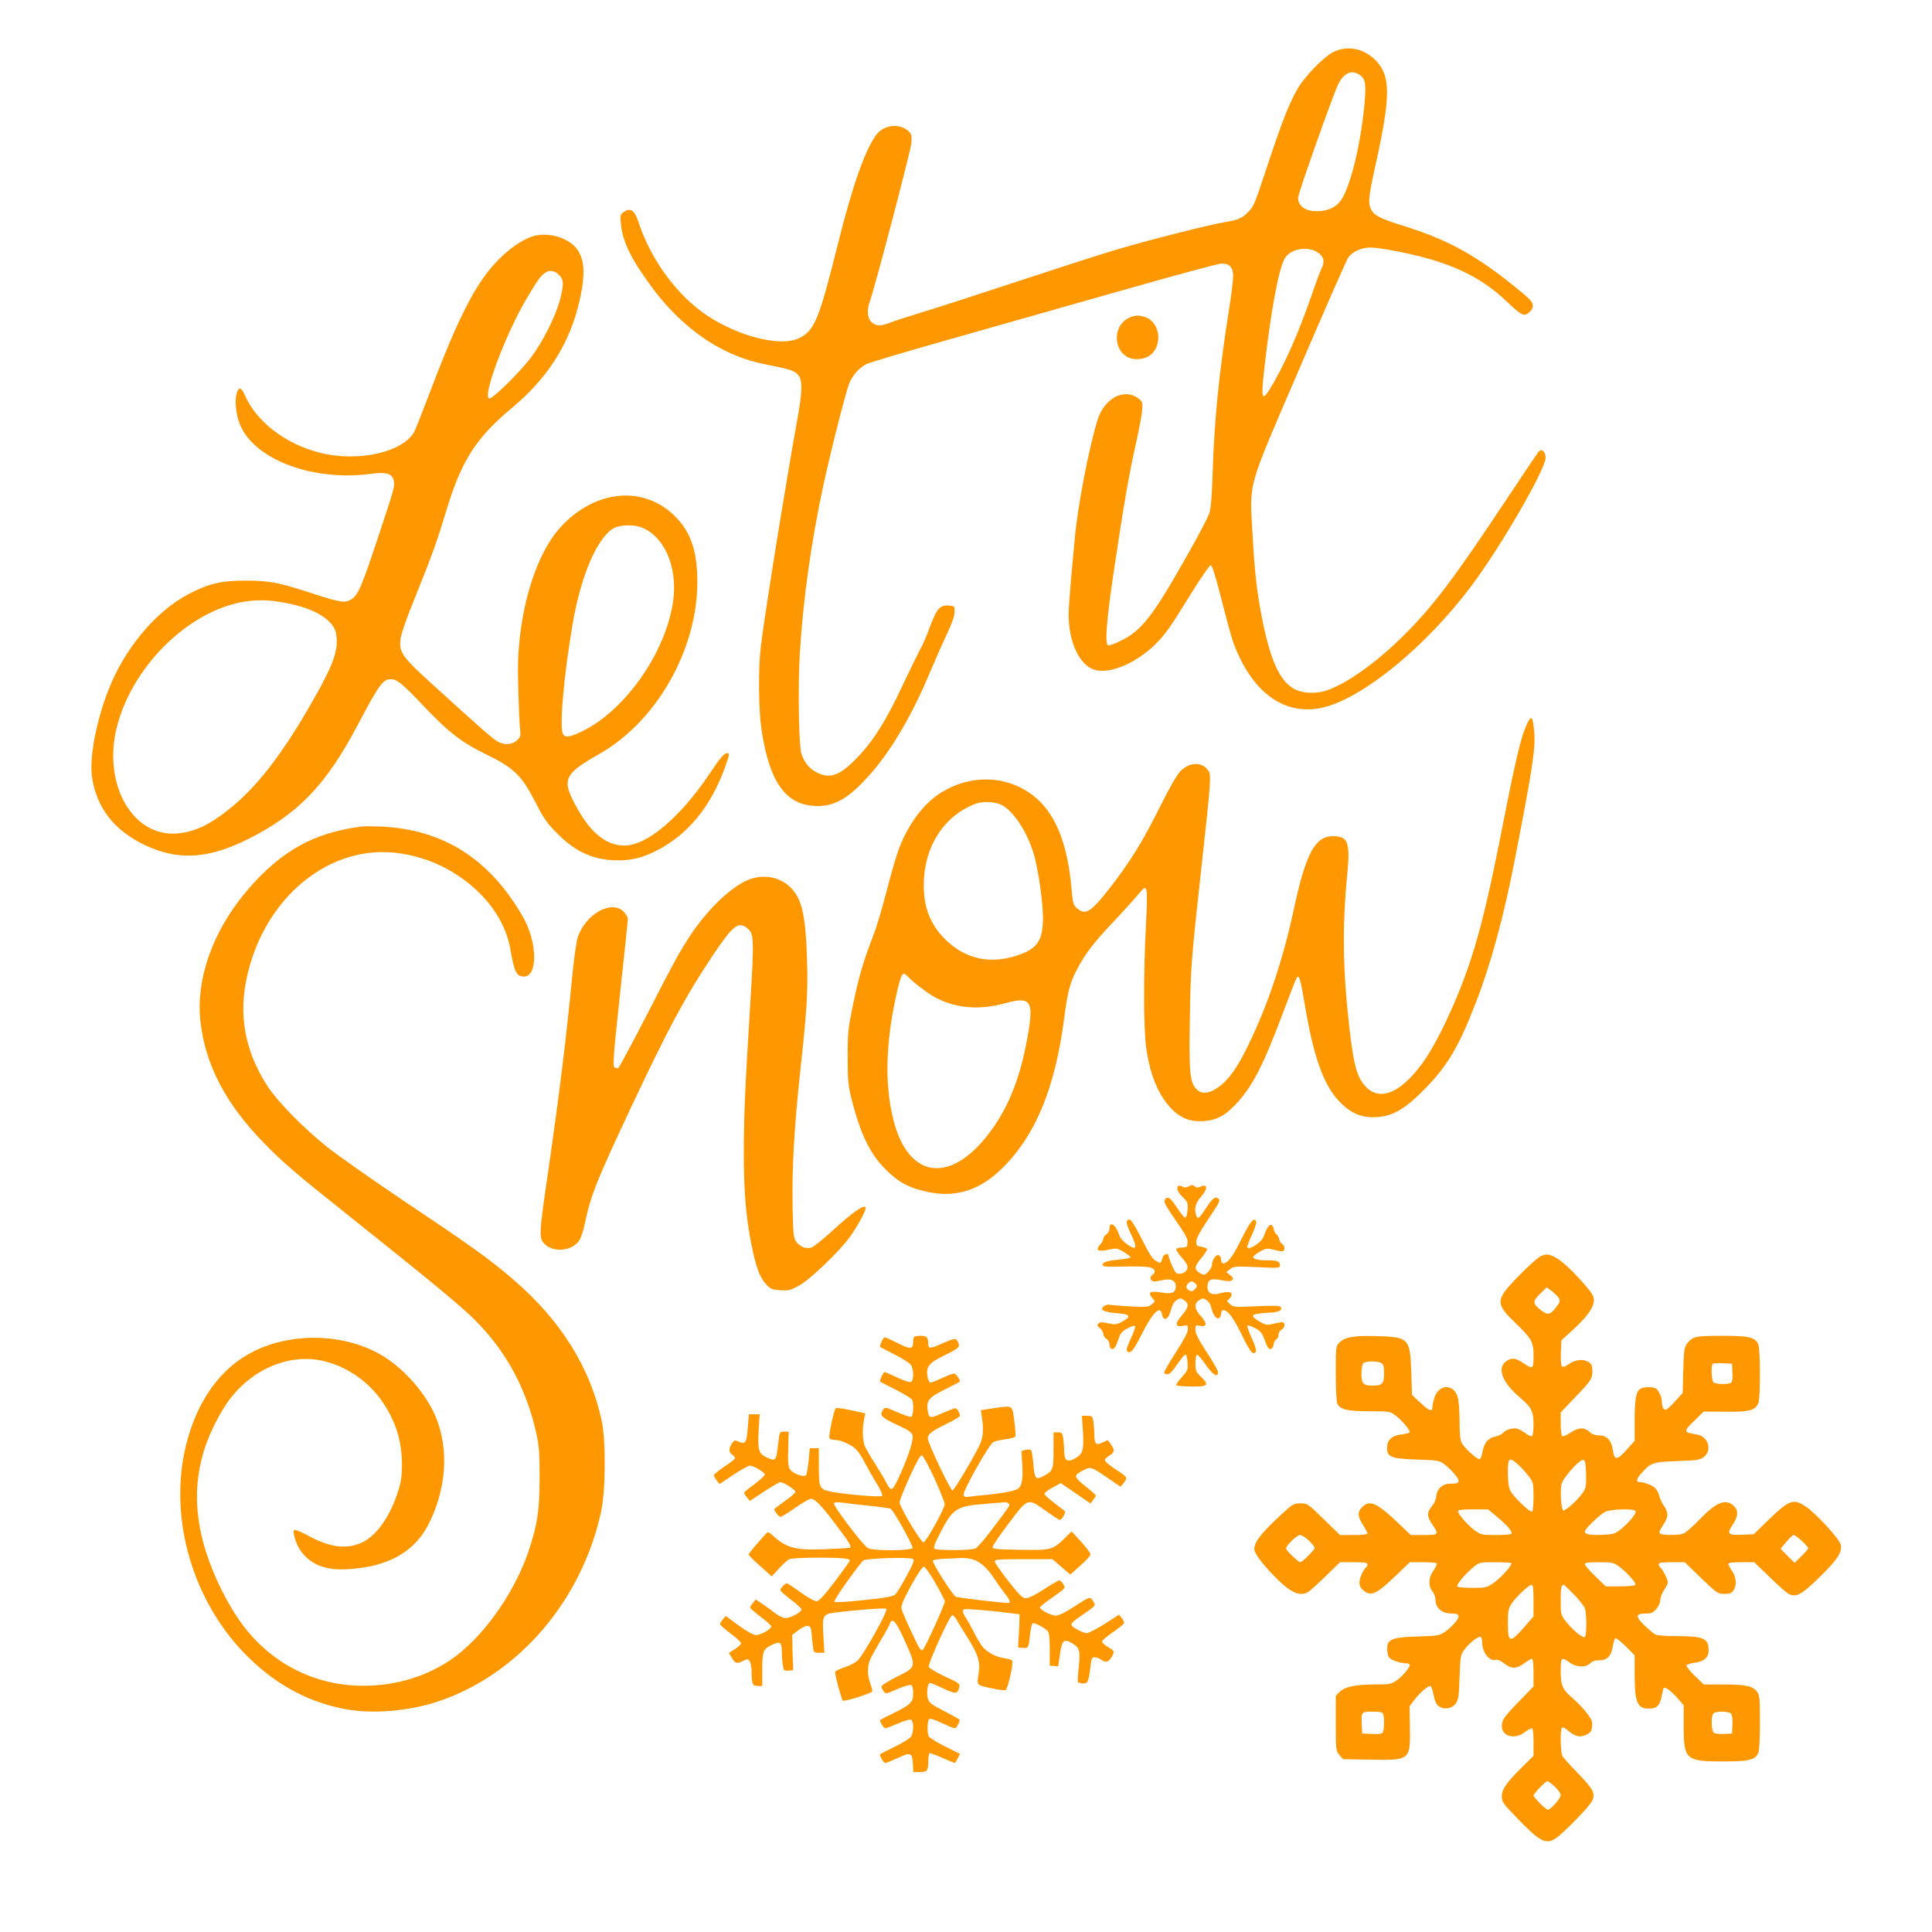 <?xml version="1.0" standalone="no"?>
<!DOCTYPE svg PUBLIC "-//W3C//DTD SVG 20010904//EN"
 "http://www.w3.org/TR/2001/REC-SVG-20010904/DTD/svg10.dtd">
<svg version="1.0" xmlns="http://www.w3.org/2000/svg"
 width="1280pt" height="1280pt" viewBox="0 0 1280 1280"
 preserveAspectRatio="xMidYMid meet">
<g transform="translate(0,1280) scale(0.1,-0.1)"
fill="#ff9800" stroke="none">
<path d="M8833 12455 c-63 -32 -187 -159 -235 -241 -55 -95 -102 -214 -194
-490 -95 -286 -95 -287 -133 -327 -37 -40 -68 -55 -147 -67 -107 -17 -529
-124 -734 -186 -102 -30 -401 -127 -665 -214 -264 -87 -547 -179 -630 -203
-82 -25 -174 -55 -204 -67 -60 -23 -90 -21 -121 10 -23 23 -27 81 -9 127 29
75 271 996 276 1049 5 53 3 64 -15 82 -56 56 -159 48 -211 -15 -74 -90 -162
-337 -261 -735 -125 -500 -154 -569 -257 -619 -131 -63 -441 23 -651 181 -179
135 -332 352 -407 575 -31 94 -55 113 -104 79 -21 -15 -23 -22 -18 -73 11
-122 68 -239 211 -431 135 -181 298 -322 473 -410 101 -50 185 -77 308 -101
133 -26 161 -36 185 -66 27 -35 26 -104 -5 -278 -79 -434 -224 -1338 -245
-1525 -17 -143 -14 -417 5 -543 53 -355 165 -507 371 -507 121 0 210 54 349
210 141 159 280 396 398 680 36 85 87 200 113 255 31 65 48 114 48 140 1 39 0
40 -37 43 -62 5 -83 -21 -136 -168 -17 -45 -42 -102 -56 -125 -13 -24 -67
-134 -119 -244 -106 -227 -190 -360 -298 -472 -114 -118 -179 -142 -268 -96
-48 24 -83 67 -101 126 -17 54 -23 454 -10 662 22 359 75 737 156 1114 51 235
151 629 173 679 27 58 66 101 115 125 23 11 283 88 577 171 294 83 805 228
1135 322 330 94 616 171 637 172 54 1 78 -25 78 -85 0 -27 -13 -133 -30 -236
-65 -417 -95 -718 -106 -1068 -5 -152 -11 -234 -22 -265 -8 -25 -66 -137 -130
-250 -241 -429 -315 -526 -456 -595 -41 -21 -79 -34 -85 -31 -22 14 -10 169
39 496 65 436 101 643 146 842 20 90 39 188 41 219 4 52 2 58 -22 77 -95 75
-229 5 -274 -142 -58 -188 -131 -570 -150 -781 -6 -66 -18 -193 -26 -281 -8
-89 -15 -191 -15 -226 0 -185 74 -340 176 -367 99 -27 271 46 395 167 66 65
100 112 217 302 76 124 145 225 153 225 10 0 30 -64 71 -224 31 -123 66 -251
78 -285 123 -338 346 -497 605 -431 265 68 676 407 971 800 192 254 494 776
494 852 0 39 -25 63 -45 42 -7 -8 -104 -151 -215 -319 -351 -529 -487 -708
-680 -900 -173 -172 -364 -310 -498 -360 -81 -31 -183 -25 -240 13 -87 57
-144 185 -196 437 -37 182 -54 327 -67 570 -20 369 -44 285 311 1110 166 388
311 717 322 733 29 41 88 67 150 67 29 0 118 -13 198 -30 323 -65 526 -160
699 -324 101 -96 116 -104 150 -78 17 13 26 29 26 48 0 24 -17 42 -115 121
-262 213 -450 316 -746 408 -147 46 -189 67 -209 105 -23 44 -19 83 30 305 97
438 99 576 7 677 -78 86 -192 111 -289 63z m175 -151 c39 -27 44 -58 32 -194
-27 -287 -101 -578 -166 -650 -41 -45 -101 -65 -176 -58 -60 6 -98 40 -98 88
0 28 234 689 267 754 37 74 90 96 141 60z m-277 -1177 c40 -27 48 -61 24 -107
-9 -18 -39 -98 -66 -178 -87 -253 -189 -482 -280 -626 -48 -75 -54 -53 -35
121 45 404 100 697 141 756 42 61 151 78 216 34z"/>
<path d="M3538 11237 c-69 -20 -151 -74 -230 -152 -153 -153 -266 -372 -469
-908 -44 -115 -86 -221 -93 -235 -72 -137 -369 -205 -621 -143 -228 56 -423
203 -501 379 -26 60 -43 63 -57 11 -14 -53 -1 -152 29 -216 106 -225 487 -363
863 -312 97 13 137 2 148 -40 11 -39 10 -43 -99 -371 -113 -341 -135 -392
-181 -421 -42 -26 -72 -21 -263 41 -217 71 -277 83 -434 83 -161 1 -244 -18
-379 -88 -217 -113 -424 -359 -531 -632 -82 -208 -128 -451 -111 -577 29 -206
146 -358 353 -456 218 -103 418 -91 682 41 331 166 515 357 725 754 142 270
168 305 221 305 40 0 76 -29 215 -176 166 -176 255 -244 422 -325 178 -87 230
-138 319 -312 59 -115 79 -142 149 -212 122 -122 242 -175 401 -175 90 0 159
17 249 62 210 105 364 292 459 556 30 84 31 92 13 92 -19 0 -47 -32 -115 -135
-192 -287 -414 -476 -563 -477 -116 -1 -218 77 -308 235 -115 203 -103 234
145 375 376 216 644 689 644 1136 0 205 -43 330 -147 435 -208 207 -527 178
-756 -68 -136 -147 -236 -416 -273 -732 -12 -110 -15 -193 -10 -354 3 -115 8
-231 12 -257 5 -43 3 -50 -21 -73 -34 -31 -86 -33 -131 -6 -34 20 -129 104
-417 366 -212 192 -233 221 -224 308 3 33 40 140 100 287 112 277 141 359 208
580 98 321 196 472 429 666 261 217 411 471 465 789 31 185 -5 281 -125 334
-61 27 -135 33 -192 18z m170 -263 c27 -31 28 -58 2 -160 -28 -108 -115 -281
-194 -385 -71 -94 -249 -269 -273 -269 -52 0 99 410 242 655 37 64 79 130 93
146 45 54 88 58 130 13z m533 -1665 c157 -54 250 -261 219 -489 -47 -341 -317
-727 -605 -866 -75 -36 -106 -42 -123 -21 -28 34 1 377 63 740 56 324 167 576
278 631 38 18 120 21 168 5z m-2317 -510 c170 -36 286 -111 302 -194 20 -108
-13 -202 -160 -459 -231 -403 -417 -627 -644 -777 -95 -62 -186 -92 -279 -92
-282 2 -460 345 -369 706 107 421 505 797 884 836 87 9 156 3 266 -20z"/>
<path d="M7468 10688 c-93 -54 -91 -205 3 -254 49 -25 123 -15 161 23 70 70
49 203 -37 239 -47 19 -84 17 -127 -8z"/>
<path d="M10122 8014 c-41 -80 -74 -214 -158 -641 -96 -491 -153 -730 -224
-943 -86 -260 -221 -545 -319 -678 -158 -214 -305 -258 -398 -120 -39 60 -57
137 -83 360 -44 382 -48 667 -14 1017 20 210 5 251 -94 251 -120 0 -181 -114
-261 -488 -74 -342 -174 -638 -306 -907 -72 -147 -131 -227 -200 -273 -61 -40
-106 -42 -140 -6 -42 46 -48 109 -42 469 6 341 9 387 77 1000 65 591 66 612
43 643 -42 56 -122 53 -181 -6 -25 -25 -71 -105 -139 -242 -113 -226 -196
-361 -334 -538 -123 -157 -158 -178 -214 -129 -24 20 -27 32 -36 129 -26 306
-111 510 -259 621 -179 135 -423 137 -620 6 -107 -72 -201 -200 -262 -356 -17
-43 -54 -170 -83 -283 -29 -113 -69 -248 -90 -300 -66 -171 -95 -271 -132
-449 -34 -163 -37 -189 -37 -351 0 -151 3 -188 23 -270 58 -235 123 -372 226
-475 81 -82 143 -118 251 -145 203 -52 371 -3 529 155 217 216 345 528 405
985 24 185 39 241 91 338 48 91 107 168 218 286 89 94 158 171 199 220 43 52
47 28 34 -226 -17 -322 -16 -699 3 -818 26 -174 77 -297 157 -386 64 -70 129
-97 217 -92 88 5 148 36 221 115 108 115 180 255 314 613 42 113 81 212 86
220 17 26 25 -1 55 -178 57 -341 123 -528 226 -637 71 -75 138 -107 226 -107
124 1 207 48 351 196 144 149 217 273 327 556 102 261 189 580 264 970 117
602 136 729 125 838 -9 94 -17 104 -42 56z m-3486 -547 c80 -42 170 -179 213
-325 30 -100 61 -319 61 -427 -1 -147 -38 -201 -170 -245 -182 -60 -344 -24
-476 105 -99 97 -144 210 -144 360 1 255 133 462 347 541 45 17 128 12 169 -9z
m-620 -1138 c35 -39 138 -116 189 -142 137 -69 287 -80 457 -33 179 49 194 15
133 -290 -46 -229 -122 -411 -235 -563 -258 -347 -538 -315 -639 72 -61 235
-55 515 20 847 31 136 39 148 75 109z"/>
<path d="M2395 7324 c-280 -37 -472 -131 -666 -324 -289 -288 -439 -654 -400
-977 34 -282 168 -537 416 -792 133 -136 211 -203 550 -473 553 -441 761 -612
855 -707 204 -205 336 -450 402 -742 20 -90 23 -130 23 -304 -1 -219 -14 -304
-74 -484 -87 -259 -279 -538 -474 -688 -132 -102 -304 -171 -481 -193 -392
-50 -752 114 -972 442 -99 148 -186 340 -229 505 -70 266 -48 512 64 749 59
123 111 202 182 272 149 148 355 217 539 178 154 -32 302 -130 395 -261 94
-132 138 -268 138 -430 -1 -85 -5 -114 -32 -195 -55 -162 -145 -284 -243 -324
-99 -42 -206 -26 -347 50 -48 26 -87 42 -92 37 -14 -14 17 -105 48 -145 70
-89 166 -124 313 -114 273 17 448 121 541 321 117 248 122 520 16 731 -71 141
-205 286 -336 364 -243 144 -588 156 -846 29 -218 -106 -376 -322 -450 -614
-120 -471 30 -1017 377 -1381 192 -200 407 -323 658 -374 185 -39 437 -19 640
50 527 179 944 666 1072 1253 31 140 33 476 4 606 -76 351 -271 663 -581 930
-157 136 -283 226 -720 518 -214 144 -448 308 -520 366 -154 123 -321 294
-388 394 -139 209 -191 435 -153 668 91 550 528 938 997 885 214 -24 414 -122
564 -275 104 -105 174 -235 196 -362 26 -153 41 -183 90 -183 93 0 90 226 -5
393 -220 385 -526 581 -941 601 -55 2 -113 2 -130 0z"/>
<path d="M4934 6960 c-113 -57 -253 -196 -359 -355 -70 -106 -100 -160 -300
-549 -93 -181 -174 -331 -180 -333 -5 -1 -16 1 -24 6 -12 8 -7 79 37 488 29
263 52 486 52 496 0 10 -13 32 -29 48 -81 80 -256 -20 -304 -174 -9 -29 -26
-149 -37 -267 -39 -405 -87 -791 -165 -1329 -49 -333 -53 -385 -29 -419 52
-74 194 -67 243 12 11 17 27 67 36 111 39 185 75 277 300 756 252 535 361 739
542 1011 141 211 176 239 239 184 39 -33 40 -81 15 -491 -36 -580 -42 -732
-43 -980 0 -268 12 -418 48 -609 31 -156 56 -228 99 -274 29 -32 39 -36 93
-40 53 -4 67 -1 123 29 72 38 267 224 339 323 53 73 112 184 105 197 -12 19
-90 -36 -210 -146 -68 -63 -136 -117 -151 -121 -36 -9 -73 5 -98 39 -19 26
-21 44 -25 240 -4 258 11 516 49 872 47 433 53 533 47 755 -9 294 -34 405
-108 479 -78 78 -199 95 -305 41z"/>
<path d="M7806 4943 c-14 -15 -4 -41 29 -73 33 -32 36 -39 33 -84 -2 -27 -8
-51 -14 -53 -6 -2 -30 25 -53 61 -46 70 -63 83 -81 61 -14 -16 -3 -36 93 -175
45 -65 57 -91 55 -115 -3 -27 -6 -30 -37 -30 -19 0 -36 -5 -38 -11 -2 -6 15
-32 38 -57 32 -38 40 -53 35 -72 -7 -28 -50 -44 -74 -28 -11 7 -49 94 -52 121
-1 10 -32 -1 -35 -13 -16 -49 -12 -47 -45 -30 -24 12 -44 44 -95 145 -41 81
-71 130 -80 130 -29 0 -26 -26 10 -100 42 -90 35 -108 -27 -64 -30 21 -47 42
-56 69 -22 66 -62 87 -62 32 0 -12 -9 -28 -20 -35 -11 -7 -20 -20 -20 -29 0
-9 -10 -27 -22 -40 -33 -36 -13 -48 55 -33 53 12 57 12 101 -14 25 -15 46 -31
46 -36 0 -4 -30 -11 -67 -14 -87 -8 -118 -18 -118 -36 0 -13 23 -14 151 -11
154 3 194 -4 194 -34 0 -8 -7 -18 -17 -23 -20 -12 -10 -42 14 -42 10 0 35 5
57 9 52 13 86 -3 86 -39 0 -44 -22 -55 -90 -44 -82 14 -100 3 -63 -39 17 -18
17 -20 -7 -39 -22 -18 -34 -19 -145 -13 -66 4 -127 9 -136 11 -8 2 -24 -2 -35
-10 -31 -24 -3 -39 84 -46 90 -6 101 -22 37 -56 -36 -20 -45 -21 -93 -11 -41
9 -55 8 -65 -2 -10 -10 -8 -16 11 -31 12 -10 22 -27 22 -39 0 -11 9 -25 20
-31 11 -6 20 -21 20 -35 0 -28 17 -42 33 -26 7 7 19 33 27 59 12 38 23 51 57
70 24 13 47 21 52 17 6 -3 -6 -38 -26 -81 -25 -53 -33 -78 -25 -86 21 -21 41
3 97 114 70 141 123 193 133 132 10 -54 44 -37 61 31 7 28 20 51 36 61 23 15
27 15 50 0 35 -23 31 -47 -15 -101 -47 -54 -45 -79 6 -69 32 6 34 5 34 -24 0
-20 -26 -68 -80 -152 -44 -68 -79 -128 -77 -134 2 -6 12 -11 23 -11 12 0 35
23 64 67 25 37 50 66 55 64 6 -1 11 -26 13 -54 3 -48 0 -54 -39 -97 -23 -25
-39 -49 -35 -53 4 -4 50 -7 102 -8 109 -1 118 9 59 66 -31 30 -35 40 -35 86 0
29 4 55 9 59 5 3 31 -26 58 -65 47 -69 83 -91 83 -51 0 10 -34 70 -75 132 -55
85 -75 123 -75 148 0 32 1 33 30 27 47 -9 49 17 6 64 -43 48 -47 83 -11 106
23 15 27 15 49 0 14 -8 27 -30 31 -48 10 -47 32 -78 50 -72 8 4 15 17 15 30 0
14 6 24 14 24 30 0 64 -44 121 -159 59 -121 75 -140 94 -118 7 9 -1 36 -26 91
-19 42 -32 80 -28 84 3 3 26 -4 50 -17 37 -20 46 -31 65 -82 16 -45 26 -59 38
-57 10 2 18 15 20 31 2 16 10 31 18 34 8 3 14 16 14 29 0 13 9 28 20 34 24 13
27 50 4 50 -8 0 -35 -5 -59 -11 -41 -10 -48 -9 -90 15 -70 42 -60 52 63 59 64
3 90 16 77 37 -6 10 -45 11 -159 6 -145 -7 -153 -7 -176 13 -23 20 -24 22 -7
35 9 7 17 21 17 30 0 18 -28 21 -78 7 -52 -15 -82 1 -82 43 0 49 22 59 95 44
43 -8 59 -8 68 1 9 10 7 17 -13 33 l-25 20 25 20 c23 19 34 19 177 13 149 -7
153 -7 153 13 0 25 -18 32 -83 32 -64 0 -99 9 -94 24 2 6 23 22 46 35 38 21
47 22 86 12 24 -6 51 -11 59 -11 21 0 21 36 1 48 -9 4 -17 18 -20 31 -2 13
-11 28 -19 35 -8 6 -16 22 -18 36 -2 14 -10 25 -18 25 -14 0 -29 -24 -50 -82
-12 -32 -91 -85 -106 -70 -4 4 9 41 29 83 19 42 33 82 30 90 -13 34 -37 6 -98
-115 -60 -121 -91 -161 -122 -161 -7 0 -13 11 -13 24 0 13 -7 26 -15 30 -18 7
-45 -30 -45 -62 0 -12 -11 -34 -25 -48 -21 -21 -28 -23 -47 -13 -49 26 -49 44
2 105 22 27 39 53 37 59 -2 5 -19 12 -38 15 -31 5 -34 8 -33 36 1 21 26 68 73
138 83 123 89 135 71 146 -22 14 -38 0 -81 -66 -44 -67 -53 -74 -63 -48 -16
41 -6 84 29 123 48 53 47 91 -1 69 -18 -8 -27 -8 -39 2 -13 11 -20 11 -39 0
-17 -9 -29 -9 -43 -1 -11 5 -23 7 -27 4z m112 -645 c16 -16 15 -23 -4 -42 -12
-12 -20 -13 -35 -6 -10 6 -19 16 -19 23 0 16 20 37 35 37 6 0 16 -5 23 -12z"/>
<path d="M10205 4476 c-16 -7 -80 -65 -142 -128 -156 -160 -158 -182 -28 -308
114 -110 125 -130 125 -222 0 -90 -3 -92 -69 -48 -52 35 -79 37 -115 9 -59
-46 -21 -141 94 -238 76 -64 90 -92 90 -178 0 -39 -4 -75 -10 -78 -5 -3 -25 5
-42 19 -18 13 -44 27 -58 31 -29 7 -78 -9 -94 -30 -6 -8 -29 -18 -50 -23 -47
-9 -73 -41 -84 -101 -4 -25 -13 -46 -19 -48 -15 -5 -100 72 -119 108 -10 19
-14 63 -14 141 0 62 -5 131 -10 153 -23 101 -131 100 -159 -2 -6 -21 -11 -46
-11 -55 0 -34 -20 -27 -77 26 l-58 54 -5 153 c-8 223 -16 231 -231 237 -150 4
-208 -6 -245 -43 -24 -24 -24 -28 -24 -205 0 -111 4 -189 11 -202 20 -37 69
-48 212 -48 131 0 135 -1 173 -28 39 -29 94 -93 94 -110 0 -5 -23 -12 -52 -15
-67 -8 -98 -36 -98 -89 0 -62 26 -72 199 -78 142 -5 147 -6 184 -34 21 -16 52
-47 69 -68 36 -46 29 -58 -34 -58 -51 0 -88 -34 -92 -82 -2 -22 -14 -49 -30
-68 -34 -41 -33 -67 4 -121 45 -66 42 -69 -56 -69 l-87 0 -78 74 c-145 139
-194 162 -244 111 -33 -32 -31 -61 5 -118 17 -26 30 -52 30 -57 0 -6 -39 -10
-91 -10 l-91 0 -108 105 c-105 103 -109 105 -154 105 -43 0 -51 -4 -127 -74
-134 -124 -179 -182 -179 -229 0 -27 47 -91 131 -178 81 -84 135 -119 181
-119 35 0 47 8 148 105 l108 105 91 0 c73 0 91 -3 91 -14 0 -8 -5 -18 -11 -22
-6 -3 -20 -26 -30 -49 -22 -51 -15 -84 25 -110 44 -29 80 -12 193 96 l104 99
90 0 c56 0 89 -4 89 -11 0 -5 -11 -27 -25 -47 -31 -45 -33 -99 -5 -135 11 -14
20 -37 20 -51 0 -60 41 -96 109 -96 50 0 57 -14 26 -55 -16 -20 -47 -49 -69
-65 -39 -26 -47 -28 -181 -32 -135 -4 -178 -13 -197 -42 -13 -20 -8 -84 7
-100 17 -17 77 -36 113 -36 12 0 22 -5 22 -11 0 -18 -49 -76 -88 -103 -35 -24
-47 -26 -133 -26 -136 0 -206 -14 -241 -47 l-28 -27 0 -182 c0 -179 1 -184 24
-211 l24 -28 179 -3 c266 -5 267 -4 264 212 l-2 142 35 46 c35 45 85 88 103
88 5 0 15 -27 21 -60 9 -44 19 -64 37 -76 35 -23 84 -14 109 19 18 25 22 46
26 175 5 142 6 148 33 184 35 46 94 91 107 83 6 -3 10 -20 10 -36 0 -68 47
-127 91 -116 11 3 33 -6 55 -24 47 -37 80 -37 132 1 23 17 46 30 52 30 6 0 10
-37 10 -91 l0 -92 -88 -91 c-107 -109 -122 -131 -122 -172 0 -68 86 -91 151
-41 20 15 41 27 47 27 8 0 12 -29 12 -92 l0 -91 -76 -75 c-104 -103 -134 -146
-134 -194 0 -36 8 -47 98 -140 153 -159 192 -180 257 -139 45 28 217 203 239
243 29 53 16 80 -88 188 -52 52 -99 105 -105 117 -13 26 -15 179 -2 187 5 4
23 -5 39 -19 49 -41 79 -48 121 -28 31 15 36 24 39 56 3 32 -3 47 -37 90 -22
29 -61 69 -86 91 -72 60 -85 87 -85 184 0 93 5 97 60 57 43 -32 108 -34 135
-5 13 14 31 20 61 20 52 0 80 29 90 96 3 24 11 47 16 50 5 3 36 -21 69 -53
l59 -60 0 -124 c0 -187 17 -229 94 -229 53 0 73 20 85 84 5 26 11 50 14 53 10
9 51 -22 93 -70 l39 -45 0 -138 c0 -222 13 -234 261 -234 171 0 212 10 233 56
7 16 11 91 11 203 0 164 -2 180 -20 204 -29 37 -76 47 -223 47 l-129 0 -61 58
c-33 33 -57 64 -54 69 4 6 28 13 55 17 62 8 92 35 92 82 0 79 -33 94 -207 94
-72 0 -134 5 -146 11 -12 6 -45 34 -74 62 -60 59 -57 77 12 77 36 0 48 5 69
31 15 17 26 43 26 59 0 16 11 46 25 66 14 20 25 43 25 51 0 18 -37 90 -50 98
-5 3 -10 13 -10 21 0 11 18 14 86 14 l86 0 108 -105 c106 -101 111 -105 154
-105 35 0 48 5 60 22 24 33 20 88 -9 130 -14 20 -25 42 -25 47 0 7 32 11 86
11 l86 0 102 -98 c55 -55 112 -104 125 -111 49 -27 87 -7 203 107 120 117 153
166 144 216 -7 38 -163 209 -233 255 -82 55 -109 45 -256 -98 l-88 -86 -72 -3
c-99 -4 -108 4 -69 64 37 54 41 95 12 124 -54 54 -116 31 -229 -86 -45 -47
-93 -89 -107 -94 -32 -12 -134 -13 -153 -1 -12 7 -8 18 18 58 36 53 36 83 2
131 -10 15 -21 38 -25 52 -14 50 -30 69 -68 84 -21 9 -47 16 -58 16 -32 0 -32
17 1 55 66 75 78 79 241 85 129 4 150 8 175 26 59 44 32 137 -45 150 -91 15
-91 19 -13 95 l58 57 144 -1 c159 -2 200 9 219 59 14 36 13 357 -1 388 -22 47
-61 56 -241 56 -175 0 -196 -5 -232 -53 -17 -24 -20 -46 -24 -176 l-4 -150
-50 -55 c-27 -31 -56 -56 -63 -56 -15 0 -25 22 -25 56 0 32 -25 80 -45 88 -25
9 -74 7 -95 -4 -30 -16 -40 -67 -40 -209 l0 -137 -51 -57 c-65 -73 -84 -74
-93 -6 -9 66 -40 99 -92 99 -24 0 -46 7 -59 20 -37 35 -74 35 -127 0 -26 -17
-52 -29 -58 -25 -5 3 -10 40 -10 82 l0 75 78 82 c122 126 132 141 132 191 0
34 -5 47 -22 59 -34 24 -88 20 -132 -10 -25 -18 -41 -23 -48 -16 -6 6 -9 45
-7 91 l4 81 83 76 c90 83 132 144 132 192 0 25 -15 49 -69 110 -83 94 -150
154 -195 176 -41 19 -52 19 -91 2z m79 -232 c57 -49 61 -59 30 -99 -42 -56
-58 -60 -100 -29 -61 47 -62 60 -13 110 24 24 45 44 47 44 2 0 18 -12 36 -26z
m-1133 -474 c15 -9 19 -22 19 -70 0 -67 -12 -80 -75 -80 -63 0 -75 13 -75 78
0 32 5 63 12 70 15 15 92 16 119 2z m2327 -64 c2 -41 -1 -62 -10 -67 -20 -13
-102 -11 -116 3 -13 13 -17 110 -5 122 4 4 34 6 68 4 l60 -3 3 -59z m-1416
-613 c22 -21 54 -56 69 -77 27 -36 29 -45 29 -132 0 -51 -4 -95 -9 -99 -14 -8
-126 100 -145 139 -11 23 -16 62 -16 120 0 101 8 107 72 49z m446 -56 c2 -75
0 -93 -18 -121 -27 -45 -118 -128 -133 -123 -13 4 -22 122 -12 173 7 39 120
166 144 162 13 -3 17 -20 19 -91z m-590 -286 c67 -56 104 -99 96 -112 -3 -5
-49 -9 -103 -9 -92 0 -100 2 -138 29 -46 33 -113 109 -113 128 0 10 24 13 99
13 l100 0 59 -49z m917 39 c9 -15 -35 -70 -91 -117 -43 -35 -53 -38 -120 -41
-83 -5 -124 2 -124 21 0 17 98 112 135 131 35 18 190 22 200 6z m-2163 -197
c21 -20 38 -42 38 -48 0 -13 -82 -95 -95 -95 -13 0 -95 79 -95 91 0 19 73 89
93 89 12 0 38 -17 59 -37z m3266 -2 c23 -21 42 -43 42 -48 0 -5 -20 -29 -45
-53 l-45 -44 -47 46 -46 47 37 45 c21 25 43 46 49 46 7 0 31 -17 55 -39z
m-1925 -147 c10 -10 -73 -102 -121 -134 -42 -28 -52 -30 -138 -30 -52 0 -96 4
-99 10 -7 12 57 88 110 130 36 29 42 30 140 30 56 0 104 -3 108 -6z m713 -22
c52 -38 116 -110 109 -122 -4 -6 -49 -10 -102 -10 l-95 0 -69 67 c-38 36 -69
72 -69 80 0 10 22 13 93 13 87 0 97 -2 133 -28z m-566 -226 l0 -105 -60 -69
c-96 -111 -110 -108 -110 22 0 83 3 97 25 132 30 45 114 124 132 124 10 0 13
-26 13 -104z m268 40 c34 -35 66 -76 72 -91 13 -34 13 -182 0 -190 -14 -9 -77
42 -122 98 -38 49 -38 49 -38 141 0 87 4 106 20 106 4 0 34 -29 68 -64z
m-1264 -792 c9 -23 7 -107 -3 -122 -5 -9 -27 -12 -72 -10 l-64 3 -3 59 c-4 84
-3 86 72 86 49 0 65 -4 70 -16z m2305 2 c7 -9 11 -38 9 -73 l-3 -58 -53 -3
c-31 -2 -60 2 -68 9 -17 14 -19 110 -2 127 17 17 103 15 117 -2z m-1169 -482
c22 -20 40 -46 40 -57 0 -22 -66 -97 -85 -97 -13 0 -95 82 -95 95 0 11 81 95
92 95 4 0 26 -16 48 -36z"/>
<path d="M6057 3943 c-4 -3 -7 -18 -7 -33 0 -50 -17 -52 -101 -9 -43 21 -83
39 -88 39 -9 0 -36 -58 -30 -64 2 -2 45 -24 96 -50 50 -25 99 -56 107 -68 21
-29 21 -107 1 -114 -8 -4 -49 10 -91 30 -42 20 -80 36 -84 36 -8 0 -35 -59
-29 -64 2 -2 50 -26 105 -54 56 -28 104 -58 108 -67 11 -31 7 -105 -7 -111 -8
-3 -50 11 -93 30 -72 32 -80 34 -91 19 -29 -38 -16 -53 80 -98 123 -57 124
-59 104 -141 -16 -64 -84 -227 -113 -272 -18 -28 -28 -22 -55 31 -12 23 -45
78 -73 122 -29 44 -58 95 -66 113 -15 39 -18 108 -6 173 l8 45 -94 21 c-51 11
-97 17 -101 13 -12 -10 -48 -182 -42 -197 2 -7 19 -13 37 -13 43 -1 112 -32
144 -67 14 -15 40 -55 56 -88 17 -33 51 -93 76 -133 30 -49 41 -77 35 -83 -11
-11 -285 14 -354 32 -59 15 -64 28 -64 163 l0 121 -30 0 -30 0 -8 -85 c-5 -47
-12 -89 -17 -94 -15 -15 -88 12 -106 39 -12 19 -15 47 -12 137 l3 113 -30 0
c-30 0 -30 -1 -38 -70 -15 -129 -16 -129 -81 -99 -50 25 -57 49 -50 175 l7
109 -36 0 -35 0 -8 -91 c-7 -98 -16 -111 -61 -90 -21 10 -28 9 -39 -6 -26 -34
-28 -63 -5 -79 11 -8 21 -19 21 -24 0 -6 -31 -31 -70 -56 -38 -26 -70 -52 -70
-58 0 -6 9 -22 18 -34 l19 -24 92 61 c51 34 101 61 110 61 21 0 93 -42 98 -57
3 -7 -27 -35 -66 -64 -39 -28 -71 -55 -71 -59 0 -4 8 -18 19 -31 l19 -23 94
62 c52 34 100 62 108 62 22 0 100 -50 100 -64 0 -7 -31 -34 -70 -61 -38 -27
-70 -51 -70 -54 0 -13 31 -51 41 -51 6 0 50 27 97 60 48 33 94 60 103 60 28 0
65 -37 156 -157 106 -139 119 -162 101 -167 -7 -3 -81 -7 -163 -10 -196 -8
-255 8 -348 93 -24 22 -29 23 -41 11 -59 -64 -116 -132 -116 -139 0 -5 34 -39
77 -77 l76 -68 46 50 c25 28 56 56 68 63 14 7 83 11 190 11 165 0 213 -5 213
-20 0 -4 -44 -65 -97 -136 -67 -88 -105 -130 -120 -132 -15 -2 -51 17 -107 57
-46 34 -88 61 -94 61 -11 0 -42 -33 -42 -46 0 -5 32 -33 70 -62 39 -29 70 -58
70 -65 0 -18 -72 -57 -105 -57 -15 0 -44 13 -64 28 -20 16 -58 44 -85 62 l-49
33 -19 -23 c-10 -12 -18 -26 -18 -31 0 -5 32 -32 70 -61 39 -29 70 -58 70 -64
0 -17 -70 -57 -101 -57 -16 0 -59 23 -114 63 l-87 64 -19 -23 c-11 -13 -19
-27 -19 -32 0 -5 32 -32 70 -61 39 -29 70 -58 70 -65 0 -7 -18 -24 -40 -38
l-41 -26 18 -30 c23 -40 34 -44 74 -24 31 16 33 16 46 -1 7 -10 13 -43 13 -75
0 -76 6 -89 41 -89 l29 0 0 108 c0 123 6 138 70 167 50 23 60 14 60 -55 0 -25
3 -62 7 -83 5 -35 8 -38 37 -35 l31 3 -4 117 -3 116 43 32 c60 43 83 38 86
-20 2 -25 5 -64 9 -87 5 -41 7 -43 41 -43 l35 0 -7 113 c-8 131 -3 142 68 152
145 19 342 34 350 26 12 -12 -156 -314 -194 -345 -16 -14 -55 -33 -85 -43 -31
-9 -58 -23 -61 -30 -4 -11 41 -180 51 -190 9 -9 196 50 196 62 0 7 -7 32 -15
55 -19 53 -19 111 -1 153 7 18 39 75 69 126 31 51 59 101 62 112 14 45 40 19
89 -89 91 -200 92 -194 -44 -262 -55 -28 -100 -56 -100 -63 0 -7 6 -22 14 -32
14 -19 16 -19 90 14 42 18 83 31 91 27 10 -4 15 -20 15 -54 0 -60 -14 -74
-130 -132 -47 -23 -86 -43 -88 -45 -7 -6 22 -55 33 -55 7 0 44 14 83 31 39 17
78 29 86 26 21 -8 21 -85 1 -114 -9 -12 -58 -42 -110 -67 -52 -25 -95 -47 -95
-50 0 -16 25 -56 35 -56 7 0 42 14 79 31 89 42 100 38 104 -34 l3 -57 43 0
c50 0 56 8 56 75 0 24 4 46 8 49 4 2 43 -11 85 -30 43 -19 80 -34 82 -34 3 0
11 13 20 30 l15 30 -100 50 c-56 28 -104 58 -108 68 -10 26 -8 100 3 111 8 8
33 0 84 -24 40 -19 78 -35 85 -35 15 0 40 49 31 59 -4 3 -50 29 -103 56 -86
45 -97 54 -105 84 -10 39 -1 101 14 101 5 0 46 -16 90 -37 83 -38 93 -37 104
8 6 24 1 28 -95 72 -55 26 -103 54 -107 63 -7 18 136 335 155 342 6 2 20 -11
29 -28 10 -18 43 -72 74 -121 66 -104 85 -160 74 -227 -14 -91 -19 -84 77
-106 47 -10 93 -16 100 -14 15 6 54 180 44 196 -3 5 -27 12 -52 16 -57 7 -121
43 -150 83 -12 16 -36 58 -54 94 -18 35 -41 76 -51 91 -11 14 -19 34 -19 43 0
16 9 17 98 10 53 -4 138 -12 187 -19 l90 -11 -1 -40 c0 -22 -2 -71 -5 -110
l-4 -70 32 -3 c36 -4 38 0 48 96 4 34 11 64 16 67 11 7 81 -29 100 -51 10 -13
14 -46 14 -123 l0 -106 28 -3 c15 -2 27 -2 28 0 0 2 6 39 12 83 14 91 27 101
85 65 45 -27 50 -50 39 -157 -6 -51 -8 -95 -5 -98 3 -3 18 -7 33 -8 32 -2 38
12 50 116 6 50 9 57 28 57 12 0 31 -7 41 -15 30 -22 50 -18 69 14 24 40 22 44
-24 70 -22 13 -39 29 -37 37 2 7 34 35 72 61 38 26 71 53 73 59 2 6 -5 21 -15
34 l-18 22 -96 -61 c-52 -33 -105 -61 -118 -61 -13 0 -43 12 -67 26 -53 31
-51 34 54 106 61 41 72 52 63 66 -27 48 -24 48 -126 -18 -67 -43 -109 -64
-129 -64 -31 0 -105 38 -105 54 0 5 30 30 68 56 106 75 104 72 85 100 -8 13
-19 24 -25 24 -5 0 -52 -27 -104 -61 -67 -42 -103 -59 -122 -57 -20 2 -46 29
-114 116 -49 63 -88 120 -88 128 0 12 33 14 192 14 l191 0 59 -51 59 -51 67
60 c37 32 67 66 67 74 0 8 -28 45 -62 83 l-63 69 -47 -46 c-80 -77 -87 -79
-295 -76 -161 3 -183 5 -182 19 1 9 49 80 108 158 128 169 123 168 245 81 46
-33 87 -60 92 -60 14 0 43 50 33 59 -5 4 -37 29 -71 55 -35 26 -63 53 -63 59
0 7 24 26 54 42 l54 29 98 -67 99 -68 17 23 c10 13 18 26 18 30 0 4 -32 32
-71 63 -78 63 -78 70 -8 106 46 23 51 21 158 -53 l85 -58 22 27 c27 34 24 37
-62 93 -35 23 -64 48 -64 56 0 7 14 21 30 31 35 20 37 35 10 74 l-21 28 -35
-16 c-43 -21 -54 -10 -54 57 0 25 -3 62 -6 83 -6 34 -9 37 -41 37 l-35 0 7
-107 c7 -124 0 -147 -57 -178 -48 -26 -68 -11 -68 54 0 25 -3 63 -6 84 -6 33
-10 37 -35 37 l-29 0 0 -118 c0 -131 -3 -139 -76 -176 -43 -21 -50 -10 -58 89
-4 44 -11 84 -15 88 -5 4 -21 5 -36 1 l-28 -7 6 -90 c6 -106 -4 -150 -37 -165
-30 -13 -119 -29 -211 -37 -38 -3 -85 -8 -103 -11 -23 -4 -34 -1 -38 10 -9 23
170 340 199 353 13 6 49 14 81 18 31 4 59 12 62 17 4 5 1 52 -6 104 -15 109
-5 103 -146 83 l-76 -12 8 -51 c12 -76 7 -131 -15 -179 -45 -92 -170 -302
-181 -302 -11 0 -129 244 -159 327 -14 39 7 60 117 113 50 24 92 49 92 55 0
18 -20 50 -31 50 -6 0 -41 -13 -79 -30 -91 -40 -96 -39 -104 17 -9 65 8 85
117 139 50 26 93 47 95 49 8 7 -24 55 -37 55 -9 0 -45 -14 -79 -30 -35 -17
-70 -30 -77 -30 -8 0 -16 17 -20 39 -11 65 8 90 101 136 108 53 116 60 102 91
-14 31 -22 30 -103 -6 -81 -36 -95 -37 -95 -6 0 45 -10 56 -49 56 -21 0 -41
-3 -44 -7z m134 -938 c37 -82 68 -159 68 -170 1 -28 -122 -249 -140 -253 -17
-3 -159 234 -159 265 0 11 30 86 66 167 47 102 71 146 82 144 8 -2 45 -70 83
-153z m-442 -180 c79 -8 147 -18 152 -21 20 -12 150 -246 145 -259 -7 -20
-258 -21 -295 -2 -32 16 -234 283 -226 298 4 6 22 8 44 5 20 -3 101 -13 180
-21z m931 15 c16 -10 19 -5 -115 -182 -44 -59 -90 -111 -103 -117 -27 -13
-251 -15 -270 -2 -10 6 -1 31 38 107 86 164 105 176 315 192 61 5 112 9 115
10 3 1 12 -2 20 -8z m-631 -369 c11 -7 2 -30 -43 -113 -31 -58 -64 -112 -75
-122 -14 -13 -64 -22 -206 -37 -116 -12 -191 -17 -197 -11 -7 7 114 181 189
272 14 16 307 26 332 11z m394 -2 c49 -13 100 -59 144 -128 20 -31 51 -74 69
-97 35 -43 43 -64 22 -64 -39 0 -327 34 -345 41 -19 7 -153 216 -153 239 0 5
35 11 78 13 42 1 93 4 112 5 19 1 52 -3 73 -9z m-245 -158 c34 -60 62 -114 62
-121 0 -20 -129 -303 -145 -319 -13 -13 -23 2 -75 114 -34 71 -64 141 -67 156
-4 22 10 56 63 154 41 74 75 125 84 125 9 0 42 -47 78 -109z"/>
</g>
</svg>
